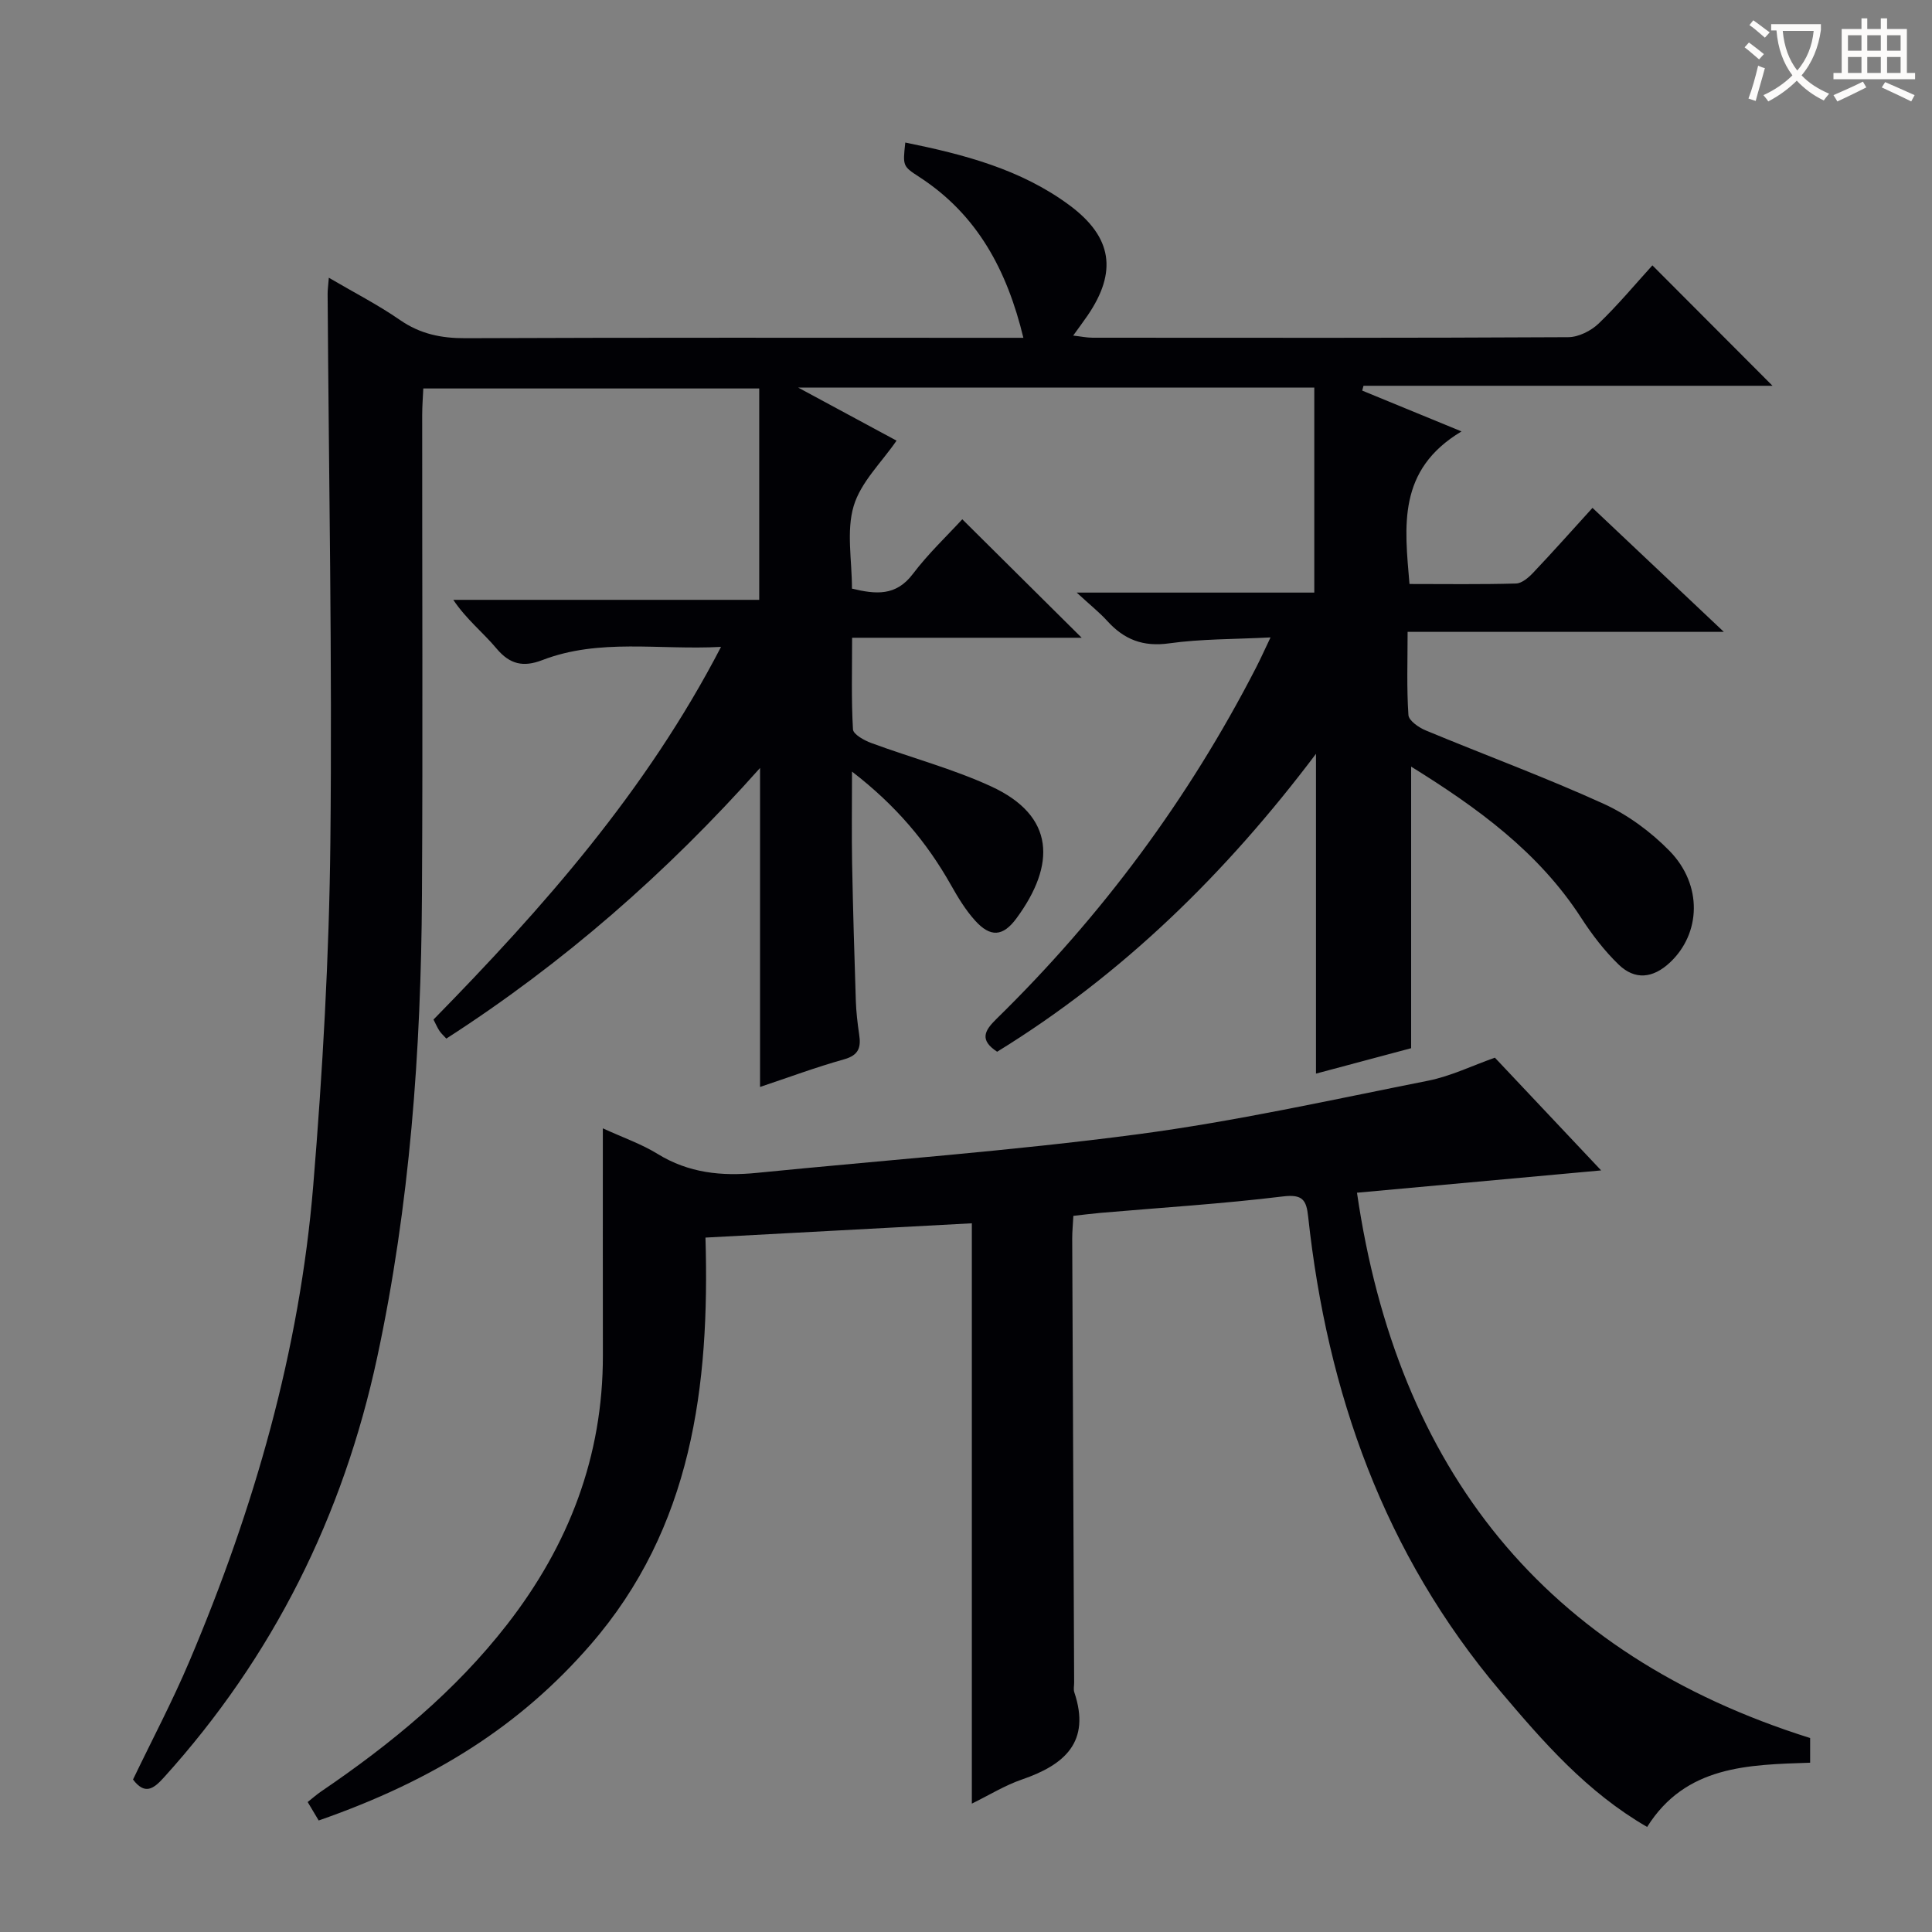 <svg enable-background="new 0 0 400 400" viewBox="0 0 400 400" xmlns="http://www.w3.org/2000/svg"><rect x="0" y="0" width="400" height="400" fill="#808080" stroke="none"/><path d="m302.59 89.32c-13.33 7.98-11.78 19.6-10.77 31.59 7.49 0 14.78.11 22.06-.1 1.23-.04 2.62-1.25 3.58-2.27 4-4.22 7.87-8.57 12.25-13.39 8.91 8.41 17.65 16.66 27.19 25.67-22.3 0-43.52 0-65.47 0 0 6.03-.21 11.65.17 17.22.08 1.16 2.14 2.59 3.57 3.18 12.26 5.1 24.74 9.69 36.81 15.18 5.02 2.28 9.8 5.81 13.67 9.76 6.91 7.07 6.5 17.12.09 23.12-3.52 3.29-7.24 3.68-10.61.43-2.95-2.85-5.52-6.21-7.76-9.67-8.82-13.64-21.47-22.79-35.21-31.32v58.3c-6.05 1.61-12.86 3.43-19.7 5.26 0-22.04 0-43.62 0-66.21-18.64 24.74-40.06 45.72-66.01 61.68-3.74-2.44-2.59-4.4-.16-6.78 21.83-21.36 39.8-45.59 53.77-72.76.89-1.73 1.69-3.51 2.99-6.24-7.6.39-14.37.3-21.01 1.23-5.37.75-9.29-.78-12.77-4.61-1.61-1.78-3.52-3.29-6.35-5.9h49.19c0-14.48 0-28.34 0-42.45-35.75 0-70.63 0-106.87 0 7.6 4.1 14.1 7.6 20.38 10.99-3.08 4.49-7.41 8.59-8.88 13.55-1.54 5.19-.35 11.2-.35 17.09 4.94 1.18 9.09 1.6 12.6-3.03 3.19-4.22 7.09-7.9 10.24-11.33 8.32 8.25 16.51 16.38 24.72 24.53-15.23 0-31.07 0-47.53 0 0 6.74-.18 12.87.18 18.97.06 1.03 2.33 2.29 3.81 2.83 8.23 3.04 16.81 5.31 24.76 8.96 13.35 6.13 13.41 16.25 5.3 27.3-2.83 3.86-5.43 4-8.6.48-1.98-2.19-3.55-4.8-5.01-7.39-4.97-8.79-11.29-16.37-20.46-23.44 0 7.02-.09 13.03.02 19.04.18 9.48.46 18.96.77 28.44.08 2.32.35 4.64.69 6.94.4 2.63-.04 4.28-3.08 5.14-5.89 1.65-11.63 3.79-17.44 5.73 0-21.98 0-43.54 0-66.04-19.38 21.78-40.78 40.46-64.95 56.03-.55-.61-1.06-1.05-1.42-1.59-.44-.67-.76-1.42-1.24-2.35 22.68-23.16 44.02-47.26 59.53-77.16-12.9.69-25.17-1.82-37.01 2.74-3.9 1.5-6.7.91-9.48-2.41-2.75-3.3-6.22-6-8.94-10.07h63.34c0-14.89 0-29.11 0-43.76-23.44 0-46.17 0-69.55 0-.07 1.68-.23 3.58-.23 5.48-.02 33.16.14 66.33-.05 99.49-.18 32.13-2.5 64.09-9.26 95.59-7.06 32.88-21.55 62.02-44.19 87.04-2.14 2.37-3.93 3.63-6.37.4 3.89-8.11 8.15-16.16 11.69-24.52 13.37-31.54 22.8-64.22 25.62-98.43 1.95-23.67 3.3-47.44 3.55-71.18.4-37.8-.33-75.62-.57-113.43-.01-.82.12-1.65.25-3.37 5.19 3.05 10.17 5.59 14.73 8.75 4.19 2.9 8.53 3.79 13.55 3.77 36.49-.15 72.99-.08 109.49-.08h6.03c-3.38-13.97-9.52-25.49-21.52-33.28-3.47-2.26-3.46-2.27-2.93-7.15 12.12 2.46 23.94 5.52 34.03 13.01 8.85 6.58 9.89 13.77 3.71 22.81-.84 1.23-1.74 2.42-2.98 4.15 1.62.18 2.81.44 4.01.44 32.83.02 65.66.07 98.49-.11 2.13-.01 4.71-1.31 6.29-2.82 4.06-3.9 7.68-8.26 11.13-12.05 8.42 8.44 16.67 16.71 24.87 24.93-27.9 0-56.29 0-84.68 0-.09.33-.18.66-.27 1 6.3 2.58 12.59 5.17 20.56 8.45z" fill="#010105"/><path d="m65.98 376.91c-.82-1.38-1.48-2.48-2.28-3.82 1.04-.82 1.89-1.58 2.82-2.21 14.39-9.78 27.72-20.72 38.48-34.56 12.75-16.4 19.85-34.78 19.82-55.71-.02-14.16-.01-28.33-.01-42.49 0-1.27 0-2.53 0-4.51 4.21 1.93 8 3.24 11.33 5.29 6.43 3.97 13.3 4.66 20.56 3.93 26.29-2.62 52.66-4.53 78.84-7.99 20.18-2.67 40.13-7.12 60.12-11.09 4.66-.92 9.08-3.09 13.84-4.77 7.18 7.61 14.45 15.33 22 23.34-17.38 1.59-34.26 3.13-50.55 4.62 8.34 57.24 38.76 95.6 93.82 112.9v5.11c-12.88.43-25.77.59-33.75 13.3-12.48-7.21-21.5-17.59-30.43-28.15-24.02-28.41-35.8-61.73-39.75-98.21-.37-3.43-1.13-4.68-5.23-4.18-12.53 1.53-25.15 2.31-37.74 3.4-1.8.16-3.59.39-5.64.62-.09 1.76-.24 3.21-.24 4.67.12 30.66.26 61.31.4 91.97 0 .67-.17 1.39.03 1.99 3.47 10.3-2.02 15.04-10.85 18.07-3.52 1.21-6.75 3.22-10.36 4.99 0-40.32 0-80 0-120.15-18.19.98-36.37 1.95-55.15 2.96.9 30.73-2.76 60.08-23.82 84.31-14.39 16.57-32.13 27.97-56.26 36.37z" fill="#010105"/><g fill="#fcfbfa"><path d="m362.1 8.8c1.1.8 2.1 1.6 3.1 2.4l-1 1.1c-1.3-1.1-2.3-2-3-2.5zm1.9 4.8c.5.2.9.4 1.4.5-.6 2.3-1.3 4.5-1.9 6.8l-1.5-.5c.8-2.1 1.4-4.3 2-6.8zm-1-9.4c1.3.9 2.4 1.8 3.4 2.5l-1 1.1c-1.4-1.2-2.4-2.1-3.2-2.6zm3.7 2.2v-1.4h10.3v1.2c-.5 3.6-1.8 6.8-4 9.4 1.5 1.6 3.4 2.8 5.7 3.8-.3.4-.7.8-1.1 1.4-2.3-1.1-4.1-2.5-5.6-4.1-1.6 1.6-3.6 3.1-5.9 4.3-.3-.5-.7-.9-1-1.3 2.4-1.1 4.4-2.5 6-4.1-1.9-2.5-3-5.6-3.3-9.3h-1.1zm8.8 0h-6.4c.3 3.3 1.3 6 3 8.2 2-2.3 3.1-5.1 3.4-8.2z"/><path d="m385.3 3.8h1.3v2.2h2.8v-2.2h1.3v2.2h4.1v9.1h1.7v1.3h-16.9v-1.3h1.7v-9.1h4.1v-2.2zm.4 13.1.7 1.2c-1.8.9-3.8 1.9-6 2.9-.2-.4-.5-.8-.8-1.3 2.3-1 4.3-1.9 6.1-2.8zm-3.1-6.4h2.8v-3.2h-2.8zm0 4.6h2.8v-3.3h-2.8zm4-4.6h2.8v-3.2h-2.8zm0 4.6h2.8v-3.3h-2.8zm3.7 1.9c2.1.9 4.1 1.8 6.1 2.7l-.7 1.3c-2.2-1.1-4.2-2-6.1-2.9zm3.2-9.7h-2.8v3.2h2.8zm-2.8 7.8h2.8v-3.3h-2.8z"/></g></svg>